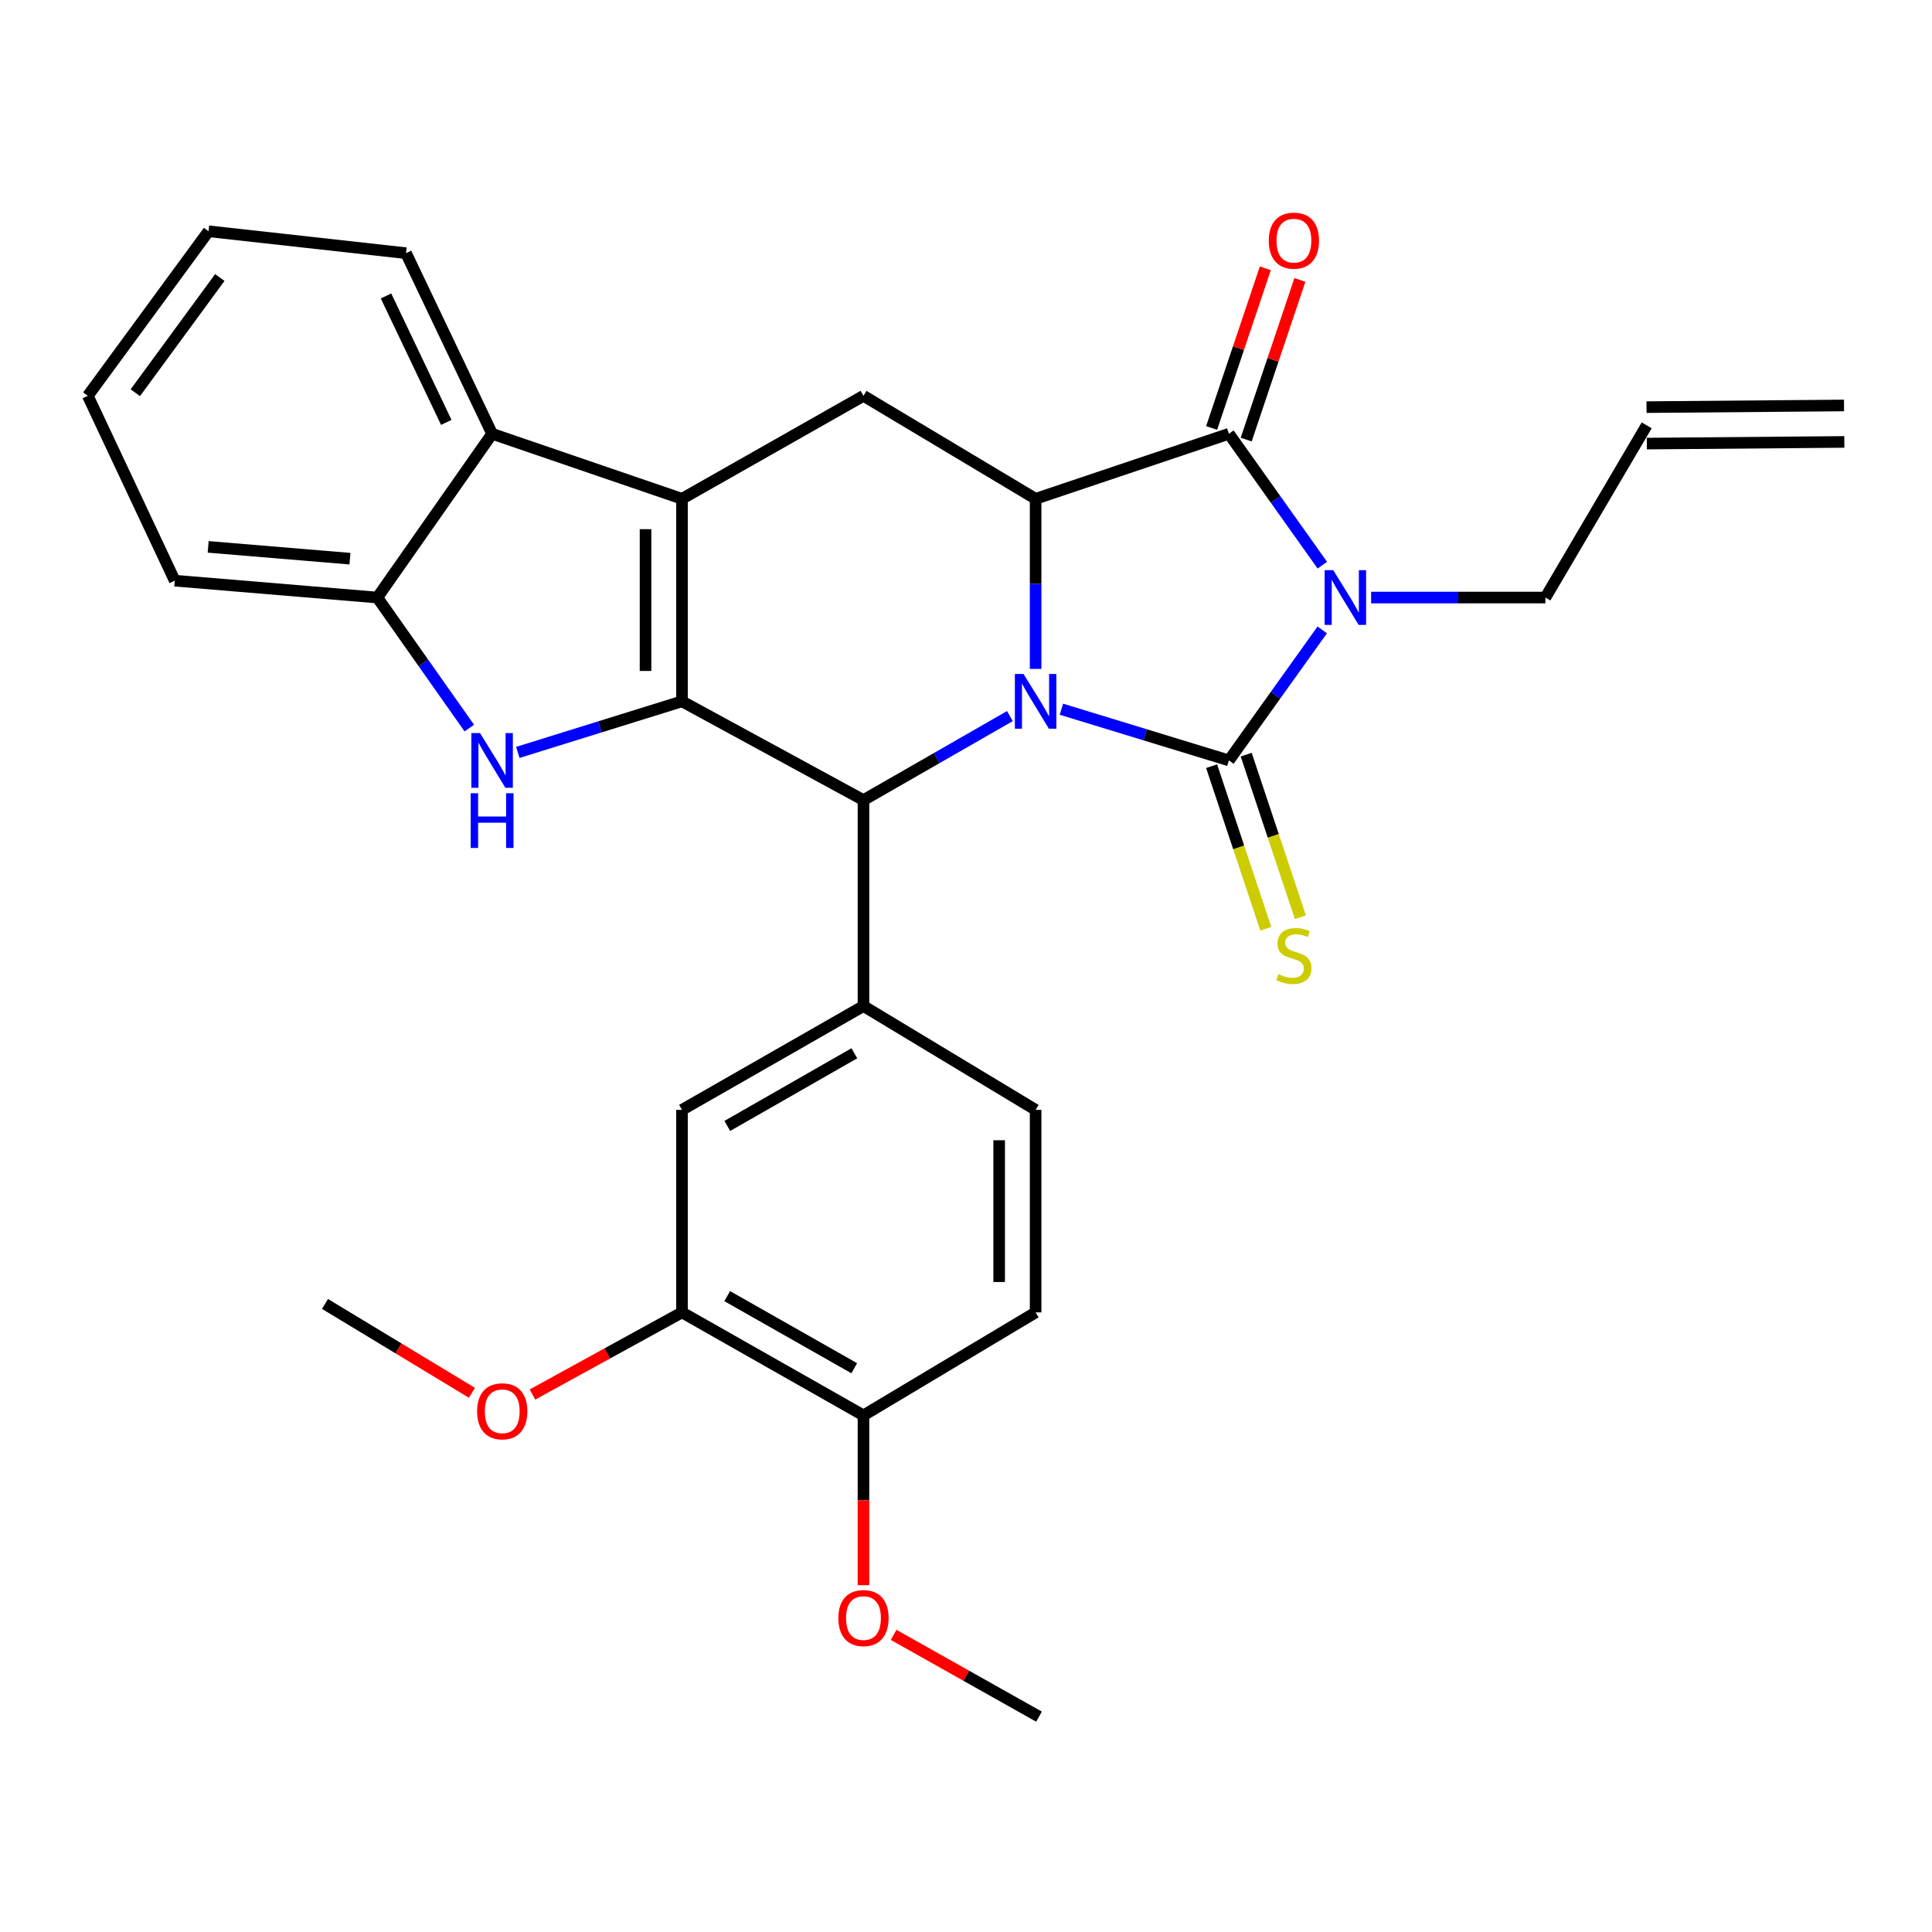 <?xml version='1.0' encoding='iso-8859-1'?>
<svg version='1.1' baseProfile='full'
              xmlns='http://www.w3.org/2000/svg'
                      xmlns:rdkit='http://www.rdkit.org/xml'
                      xmlns:xlink='http://www.w3.org/1999/xlink'
                  xml:space='preserve'
width='1000px' height='1000px' viewBox='0 0 1000 1000'>
<!-- END OF HEADER -->
<rect style='opacity:1.0;fill:#FFFFFF;stroke:none' width='1000' height='1000' x='0' y='0'> </rect>
<path class='bond-0' d='M 636.08,393.588 L 592.734,380.339' style='fill:none;fill-rule:evenodd;stroke:#000000;stroke-width:6px;stroke-linecap:butt;stroke-linejoin:miter;stroke-opacity:1' />
<path class='bond-0' d='M 592.734,380.339 L 549.388,367.089' style='fill:none;fill-rule:evenodd;stroke:#0000FF;stroke-width:6px;stroke-linecap:butt;stroke-linejoin:miter;stroke-opacity:1' />
<path class='bond-1' d='M 636.08,393.588 L 660.231,359.814' style='fill:none;fill-rule:evenodd;stroke:#000000;stroke-width:6px;stroke-linecap:butt;stroke-linejoin:miter;stroke-opacity:1' />
<path class='bond-1' d='M 660.231,359.814 L 684.383,326.039' style='fill:none;fill-rule:evenodd;stroke:#0000FF;stroke-width:6px;stroke-linecap:butt;stroke-linejoin:miter;stroke-opacity:1' />
<path class='bond-12' d='M 627.128,396.572 L 641.153,438.641' style='fill:none;fill-rule:evenodd;stroke:#000000;stroke-width:6px;stroke-linecap:butt;stroke-linejoin:miter;stroke-opacity:1' />
<path class='bond-12' d='M 641.153,438.641 L 655.177,480.71' style='fill:none;fill-rule:evenodd;stroke:#CCCC00;stroke-width:6px;stroke-linecap:butt;stroke-linejoin:miter;stroke-opacity:1' />
<path class='bond-12' d='M 645.031,390.604 L 659.055,432.673' style='fill:none;fill-rule:evenodd;stroke:#000000;stroke-width:6px;stroke-linecap:butt;stroke-linejoin:miter;stroke-opacity:1' />
<path class='bond-12' d='M 659.055,432.673 L 673.079,474.742' style='fill:none;fill-rule:evenodd;stroke:#CCCC00;stroke-width:6px;stroke-linecap:butt;stroke-linejoin:miter;stroke-opacity:1' />
<path class='bond-5' d='M 522.725,370.644 L 484.828,392.39' style='fill:none;fill-rule:evenodd;stroke:#0000FF;stroke-width:6px;stroke-linecap:butt;stroke-linejoin:miter;stroke-opacity:1' />
<path class='bond-5' d='M 484.828,392.39 L 446.931,414.136' style='fill:none;fill-rule:evenodd;stroke:#000000;stroke-width:6px;stroke-linecap:butt;stroke-linejoin:miter;stroke-opacity:1' />
<path class='bond-6' d='M 536.033,346.226 L 536.033,302.203' style='fill:none;fill-rule:evenodd;stroke:#0000FF;stroke-width:6px;stroke-linecap:butt;stroke-linejoin:miter;stroke-opacity:1' />
<path class='bond-6' d='M 536.033,302.203 L 536.033,258.18' style='fill:none;fill-rule:evenodd;stroke:#000000;stroke-width:6px;stroke-linecap:butt;stroke-linejoin:miter;stroke-opacity:1' />
<path class='bond-4' d='M 684.441,292.528 L 660.261,258.527' style='fill:none;fill-rule:evenodd;stroke:#0000FF;stroke-width:6px;stroke-linecap:butt;stroke-linejoin:miter;stroke-opacity:1' />
<path class='bond-4' d='M 660.261,258.527 L 636.08,224.527' style='fill:none;fill-rule:evenodd;stroke:#000000;stroke-width:6px;stroke-linecap:butt;stroke-linejoin:miter;stroke-opacity:1' />
<path class='bond-18' d='M 709.69,309.288 L 754.794,309.288' style='fill:none;fill-rule:evenodd;stroke:#0000FF;stroke-width:6px;stroke-linecap:butt;stroke-linejoin:miter;stroke-opacity:1' />
<path class='bond-18' d='M 754.794,309.288 L 799.899,309.288' style='fill:none;fill-rule:evenodd;stroke:#000000;stroke-width:6px;stroke-linecap:butt;stroke-linejoin:miter;stroke-opacity:1' />
<path class='bond-2' d='M 352.996,363.007 L 446.931,414.136' style='fill:none;fill-rule:evenodd;stroke:#000000;stroke-width:6px;stroke-linecap:butt;stroke-linejoin:miter;stroke-opacity:1' />
<path class='bond-7' d='M 352.996,363.007 L 310.51,376.226' style='fill:none;fill-rule:evenodd;stroke:#000000;stroke-width:6px;stroke-linecap:butt;stroke-linejoin:miter;stroke-opacity:1' />
<path class='bond-7' d='M 310.51,376.226 L 268.024,389.446' style='fill:none;fill-rule:evenodd;stroke:#0000FF;stroke-width:6px;stroke-linecap:butt;stroke-linejoin:miter;stroke-opacity:1' />
<path class='bond-31' d='M 352.996,363.007 L 352.996,258.18' style='fill:none;fill-rule:evenodd;stroke:#000000;stroke-width:6px;stroke-linecap:butt;stroke-linejoin:miter;stroke-opacity:1' />
<path class='bond-31' d='M 334.126,347.283 L 334.126,273.904' style='fill:none;fill-rule:evenodd;stroke:#000000;stroke-width:6px;stroke-linecap:butt;stroke-linejoin:miter;stroke-opacity:1' />
<path class='bond-3' d='M 352.996,258.18 L 446.931,204.88' style='fill:none;fill-rule:evenodd;stroke:#000000;stroke-width:6px;stroke-linecap:butt;stroke-linejoin:miter;stroke-opacity:1' />
<path class='bond-10' d='M 352.996,258.18 L 254.711,224.527' style='fill:none;fill-rule:evenodd;stroke:#000000;stroke-width:6px;stroke-linecap:butt;stroke-linejoin:miter;stroke-opacity:1' />
<path class='bond-15' d='M 645.023,227.534 L 658.919,186.21' style='fill:none;fill-rule:evenodd;stroke:#000000;stroke-width:6px;stroke-linecap:butt;stroke-linejoin:miter;stroke-opacity:1' />
<path class='bond-15' d='M 658.919,186.21 L 672.815,144.886' style='fill:none;fill-rule:evenodd;stroke:#FF0000;stroke-width:6px;stroke-linecap:butt;stroke-linejoin:miter;stroke-opacity:1' />
<path class='bond-15' d='M 627.136,221.519 L 641.032,180.195' style='fill:none;fill-rule:evenodd;stroke:#000000;stroke-width:6px;stroke-linecap:butt;stroke-linejoin:miter;stroke-opacity:1' />
<path class='bond-15' d='M 641.032,180.195 L 654.928,138.871' style='fill:none;fill-rule:evenodd;stroke:#FF0000;stroke-width:6px;stroke-linecap:butt;stroke-linejoin:miter;stroke-opacity:1' />
<path class='bond-30' d='M 636.08,224.527 L 536.033,258.18' style='fill:none;fill-rule:evenodd;stroke:#000000;stroke-width:6px;stroke-linecap:butt;stroke-linejoin:miter;stroke-opacity:1' />
<path class='bond-9' d='M 446.931,414.136 L 446.931,520.725' style='fill:none;fill-rule:evenodd;stroke:#000000;stroke-width:6px;stroke-linecap:butt;stroke-linejoin:miter;stroke-opacity:1' />
<path class='bond-8' d='M 536.033,258.18 L 446.931,204.88' style='fill:none;fill-rule:evenodd;stroke:#000000;stroke-width:6px;stroke-linecap:butt;stroke-linejoin:miter;stroke-opacity:1' />
<path class='bond-11' d='M 242.914,376.85 L 219.107,343.069' style='fill:none;fill-rule:evenodd;stroke:#0000FF;stroke-width:6px;stroke-linecap:butt;stroke-linejoin:miter;stroke-opacity:1' />
<path class='bond-11' d='M 219.107,343.069 L 195.299,309.288' style='fill:none;fill-rule:evenodd;stroke:#000000;stroke-width:6px;stroke-linecap:butt;stroke-linejoin:miter;stroke-opacity:1' />
<path class='bond-13' d='M 446.931,520.725 L 352.996,574.465' style='fill:none;fill-rule:evenodd;stroke:#000000;stroke-width:6px;stroke-linecap:butt;stroke-linejoin:miter;stroke-opacity:1' />
<path class='bond-13' d='M 442.212,545.166 L 376.457,582.784' style='fill:none;fill-rule:evenodd;stroke:#000000;stroke-width:6px;stroke-linecap:butt;stroke-linejoin:miter;stroke-opacity:1' />
<path class='bond-16' d='M 446.931,520.725 L 536.033,574.465' style='fill:none;fill-rule:evenodd;stroke:#000000;stroke-width:6px;stroke-linecap:butt;stroke-linejoin:miter;stroke-opacity:1' />
<path class='bond-24' d='M 254.711,224.527 L 210.155,131.043' style='fill:none;fill-rule:evenodd;stroke:#000000;stroke-width:6px;stroke-linecap:butt;stroke-linejoin:miter;stroke-opacity:1' />
<path class='bond-24' d='M 230.993,218.623 L 199.803,153.185' style='fill:none;fill-rule:evenodd;stroke:#000000;stroke-width:6px;stroke-linecap:butt;stroke-linejoin:miter;stroke-opacity:1' />
<path class='bond-32' d='M 254.711,224.527 L 195.299,309.288' style='fill:none;fill-rule:evenodd;stroke:#000000;stroke-width:6px;stroke-linecap:butt;stroke-linejoin:miter;stroke-opacity:1' />
<path class='bond-25' d='M 195.299,309.288 L 90.451,300.555' style='fill:none;fill-rule:evenodd;stroke:#000000;stroke-width:6px;stroke-linecap:butt;stroke-linejoin:miter;stroke-opacity:1' />
<path class='bond-25' d='M 181.138,289.172 L 107.745,283.059' style='fill:none;fill-rule:evenodd;stroke:#000000;stroke-width:6px;stroke-linecap:butt;stroke-linejoin:miter;stroke-opacity:1' />
<path class='bond-14' d='M 352.996,574.465 L 352.996,679.292' style='fill:none;fill-rule:evenodd;stroke:#000000;stroke-width:6px;stroke-linecap:butt;stroke-linejoin:miter;stroke-opacity:1' />
<path class='bond-22' d='M 352.996,679.292 L 314.302,700.547' style='fill:none;fill-rule:evenodd;stroke:#000000;stroke-width:6px;stroke-linecap:butt;stroke-linejoin:miter;stroke-opacity:1' />
<path class='bond-22' d='M 314.302,700.547 L 275.607,721.802' style='fill:none;fill-rule:evenodd;stroke:#FF0000;stroke-width:6px;stroke-linecap:butt;stroke-linejoin:miter;stroke-opacity:1' />
<path class='bond-33' d='M 352.996,679.292 L 446.931,732.602' style='fill:none;fill-rule:evenodd;stroke:#000000;stroke-width:6px;stroke-linecap:butt;stroke-linejoin:miter;stroke-opacity:1' />
<path class='bond-33' d='M 376.401,670.877 L 442.155,708.194' style='fill:none;fill-rule:evenodd;stroke:#000000;stroke-width:6px;stroke-linecap:butt;stroke-linejoin:miter;stroke-opacity:1' />
<path class='bond-19' d='M 536.033,574.465 L 536.033,679.292' style='fill:none;fill-rule:evenodd;stroke:#000000;stroke-width:6px;stroke-linecap:butt;stroke-linejoin:miter;stroke-opacity:1' />
<path class='bond-19' d='M 517.162,590.189 L 517.162,663.568' style='fill:none;fill-rule:evenodd;stroke:#000000;stroke-width:6px;stroke-linecap:butt;stroke-linejoin:miter;stroke-opacity:1' />
<path class='bond-17' d='M 446.931,732.602 L 536.033,679.292' style='fill:none;fill-rule:evenodd;stroke:#000000;stroke-width:6px;stroke-linecap:butt;stroke-linejoin:miter;stroke-opacity:1' />
<path class='bond-23' d='M 446.931,732.602 L 446.931,776.546' style='fill:none;fill-rule:evenodd;stroke:#000000;stroke-width:6px;stroke-linecap:butt;stroke-linejoin:miter;stroke-opacity:1' />
<path class='bond-23' d='M 446.931,776.546 L 446.931,820.489' style='fill:none;fill-rule:evenodd;stroke:#FF0000;stroke-width:6px;stroke-linecap:butt;stroke-linejoin:miter;stroke-opacity:1' />
<path class='bond-20' d='M 799.899,309.288 L 852.318,220.165' style='fill:none;fill-rule:evenodd;stroke:#000000;stroke-width:6px;stroke-linecap:butt;stroke-linejoin:miter;stroke-opacity:1' />
<path class='bond-21' d='M 852.397,229.601 L 954.625,228.741' style='fill:none;fill-rule:evenodd;stroke:#000000;stroke-width:6px;stroke-linecap:butt;stroke-linejoin:miter;stroke-opacity:1' />
<path class='bond-21' d='M 852.239,210.73 L 954.466,209.871' style='fill:none;fill-rule:evenodd;stroke:#000000;stroke-width:6px;stroke-linecap:butt;stroke-linejoin:miter;stroke-opacity:1' />
<path class='bond-26' d='M 244.273,720.917 L 206.246,697.919' style='fill:none;fill-rule:evenodd;stroke:#FF0000;stroke-width:6px;stroke-linecap:butt;stroke-linejoin:miter;stroke-opacity:1' />
<path class='bond-26' d='M 206.246,697.919 L 168.22,674.921' style='fill:none;fill-rule:evenodd;stroke:#000000;stroke-width:6px;stroke-linecap:butt;stroke-linejoin:miter;stroke-opacity:1' />
<path class='bond-27' d='M 462.537,846.208 L 500.166,867.373' style='fill:none;fill-rule:evenodd;stroke:#FF0000;stroke-width:6px;stroke-linecap:butt;stroke-linejoin:miter;stroke-opacity:1' />
<path class='bond-27' d='M 500.166,867.373 L 537.794,888.538' style='fill:none;fill-rule:evenodd;stroke:#000000;stroke-width:6px;stroke-linecap:butt;stroke-linejoin:miter;stroke-opacity:1' />
<path class='bond-28' d='M 210.155,131.043 L 107.938,119.699' style='fill:none;fill-rule:evenodd;stroke:#000000;stroke-width:6px;stroke-linecap:butt;stroke-linejoin:miter;stroke-opacity:1' />
<path class='bond-29' d='M 90.451,300.555 L 45.455,204.88' style='fill:none;fill-rule:evenodd;stroke:#000000;stroke-width:6px;stroke-linecap:butt;stroke-linejoin:miter;stroke-opacity:1' />
<path class='bond-34' d='M 107.938,119.699 L 45.455,204.88' style='fill:none;fill-rule:evenodd;stroke:#000000;stroke-width:6px;stroke-linecap:butt;stroke-linejoin:miter;stroke-opacity:1' />
<path class='bond-34' d='M 113.781,143.638 L 70.043,203.265' style='fill:none;fill-rule:evenodd;stroke:#000000;stroke-width:6px;stroke-linecap:butt;stroke-linejoin:miter;stroke-opacity:1' />
<path  class='atom-1' d='M 529.773 348.847
L 539.053 363.847
Q 539.973 365.327, 541.453 368.007
Q 542.933 370.687, 543.013 370.847
L 543.013 348.847
L 546.773 348.847
L 546.773 377.167
L 542.893 377.167
L 532.933 360.767
Q 531.773 358.847, 530.533 356.647
Q 529.333 354.447, 528.973 353.767
L 528.973 377.167
L 525.293 377.167
L 525.293 348.847
L 529.773 348.847
' fill='#0000FF'/>
<path  class='atom-2' d='M 690.101 295.128
L 699.381 310.128
Q 700.301 311.608, 701.781 314.288
Q 703.261 316.968, 703.341 317.128
L 703.341 295.128
L 707.101 295.128
L 707.101 323.448
L 703.221 323.448
L 693.261 307.048
Q 692.101 305.128, 690.861 302.928
Q 689.661 300.728, 689.301 300.048
L 689.301 323.448
L 685.621 323.448
L 685.621 295.128
L 690.101 295.128
' fill='#0000FF'/>
<path  class='atom-8' d='M 248.451 379.428
L 257.731 394.428
Q 258.651 395.908, 260.131 398.588
Q 261.611 401.268, 261.691 401.428
L 261.691 379.428
L 265.451 379.428
L 265.451 407.748
L 261.571 407.748
L 251.611 391.348
Q 250.451 389.428, 249.211 387.228
Q 248.011 385.028, 247.651 384.348
L 247.651 407.748
L 243.971 407.748
L 243.971 379.428
L 248.451 379.428
' fill='#0000FF'/>
<path  class='atom-8' d='M 243.631 410.58
L 247.471 410.58
L 247.471 422.62
L 261.951 422.62
L 261.951 410.58
L 265.791 410.58
L 265.791 438.9
L 261.951 438.9
L 261.951 425.82
L 247.471 425.82
L 247.471 438.9
L 243.631 438.9
L 243.631 410.58
' fill='#0000FF'/>
<path  class='atom-13' d='M 661.722 504.225
Q 662.042 504.345, 663.362 504.905
Q 664.682 505.465, 666.122 505.825
Q 667.602 506.145, 669.042 506.145
Q 671.722 506.145, 673.282 504.865
Q 674.842 503.545, 674.842 501.265
Q 674.842 499.705, 674.042 498.745
Q 673.282 497.785, 672.082 497.265
Q 670.882 496.745, 668.882 496.145
Q 666.362 495.385, 664.842 494.665
Q 663.362 493.945, 662.282 492.425
Q 661.242 490.905, 661.242 488.345
Q 661.242 484.785, 663.642 482.585
Q 666.082 480.385, 670.882 480.385
Q 674.162 480.385, 677.882 481.945
L 676.962 485.025
Q 673.562 483.625, 671.002 483.625
Q 668.242 483.625, 666.722 484.785
Q 665.202 485.905, 665.242 487.865
Q 665.242 489.385, 666.002 490.305
Q 666.802 491.225, 667.922 491.745
Q 669.082 492.265, 671.002 492.865
Q 673.562 493.665, 675.082 494.465
Q 676.602 495.265, 677.682 496.905
Q 678.802 498.505, 678.802 501.265
Q 678.802 505.185, 676.162 507.305
Q 673.562 509.385, 669.202 509.385
Q 666.682 509.385, 664.762 508.825
Q 662.882 508.305, 660.642 507.385
L 661.722 504.225
' fill='#CCCC00'/>
<path  class='atom-16' d='M 656.722 124.56
Q 656.722 117.76, 660.082 113.96
Q 663.442 110.16, 669.722 110.16
Q 676.002 110.16, 679.362 113.96
Q 682.722 117.76, 682.722 124.56
Q 682.722 131.44, 679.322 135.36
Q 675.922 139.24, 669.722 139.24
Q 663.482 139.24, 660.082 135.36
Q 656.722 131.48, 656.722 124.56
M 669.722 136.04
Q 674.042 136.04, 676.362 133.16
Q 678.722 130.24, 678.722 124.56
Q 678.722 119, 676.362 116.2
Q 674.042 113.36, 669.722 113.36
Q 665.402 113.36, 663.042 116.16
Q 660.722 118.96, 660.722 124.56
Q 660.722 130.28, 663.042 133.16
Q 665.402 136.04, 669.722 136.04
' fill='#FF0000'/>
<path  class='atom-23' d='M 246.953 730.481
Q 246.953 723.681, 250.313 719.881
Q 253.673 716.081, 259.953 716.081
Q 266.233 716.081, 269.593 719.881
Q 272.953 723.681, 272.953 730.481
Q 272.953 737.361, 269.553 741.281
Q 266.153 745.161, 259.953 745.161
Q 253.713 745.161, 250.313 741.281
Q 246.953 737.401, 246.953 730.481
M 259.953 741.961
Q 264.273 741.961, 266.593 739.081
Q 268.953 736.161, 268.953 730.481
Q 268.953 724.921, 266.593 722.121
Q 264.273 719.281, 259.953 719.281
Q 255.633 719.281, 253.273 722.081
Q 250.953 724.881, 250.953 730.481
Q 250.953 736.201, 253.273 739.081
Q 255.633 741.961, 259.953 741.961
' fill='#FF0000'/>
<path  class='atom-24' d='M 433.931 837.51
Q 433.931 830.71, 437.291 826.91
Q 440.651 823.11, 446.931 823.11
Q 453.211 823.11, 456.571 826.91
Q 459.931 830.71, 459.931 837.51
Q 459.931 844.39, 456.531 848.31
Q 453.131 852.19, 446.931 852.19
Q 440.691 852.19, 437.291 848.31
Q 433.931 844.43, 433.931 837.51
M 446.931 848.99
Q 451.251 848.99, 453.571 846.11
Q 455.931 843.19, 455.931 837.51
Q 455.931 831.95, 453.571 829.15
Q 451.251 826.31, 446.931 826.31
Q 442.611 826.31, 440.251 829.11
Q 437.931 831.91, 437.931 837.51
Q 437.931 843.23, 440.251 846.11
Q 442.611 848.99, 446.931 848.99
' fill='#FF0000'/>
</svg>
